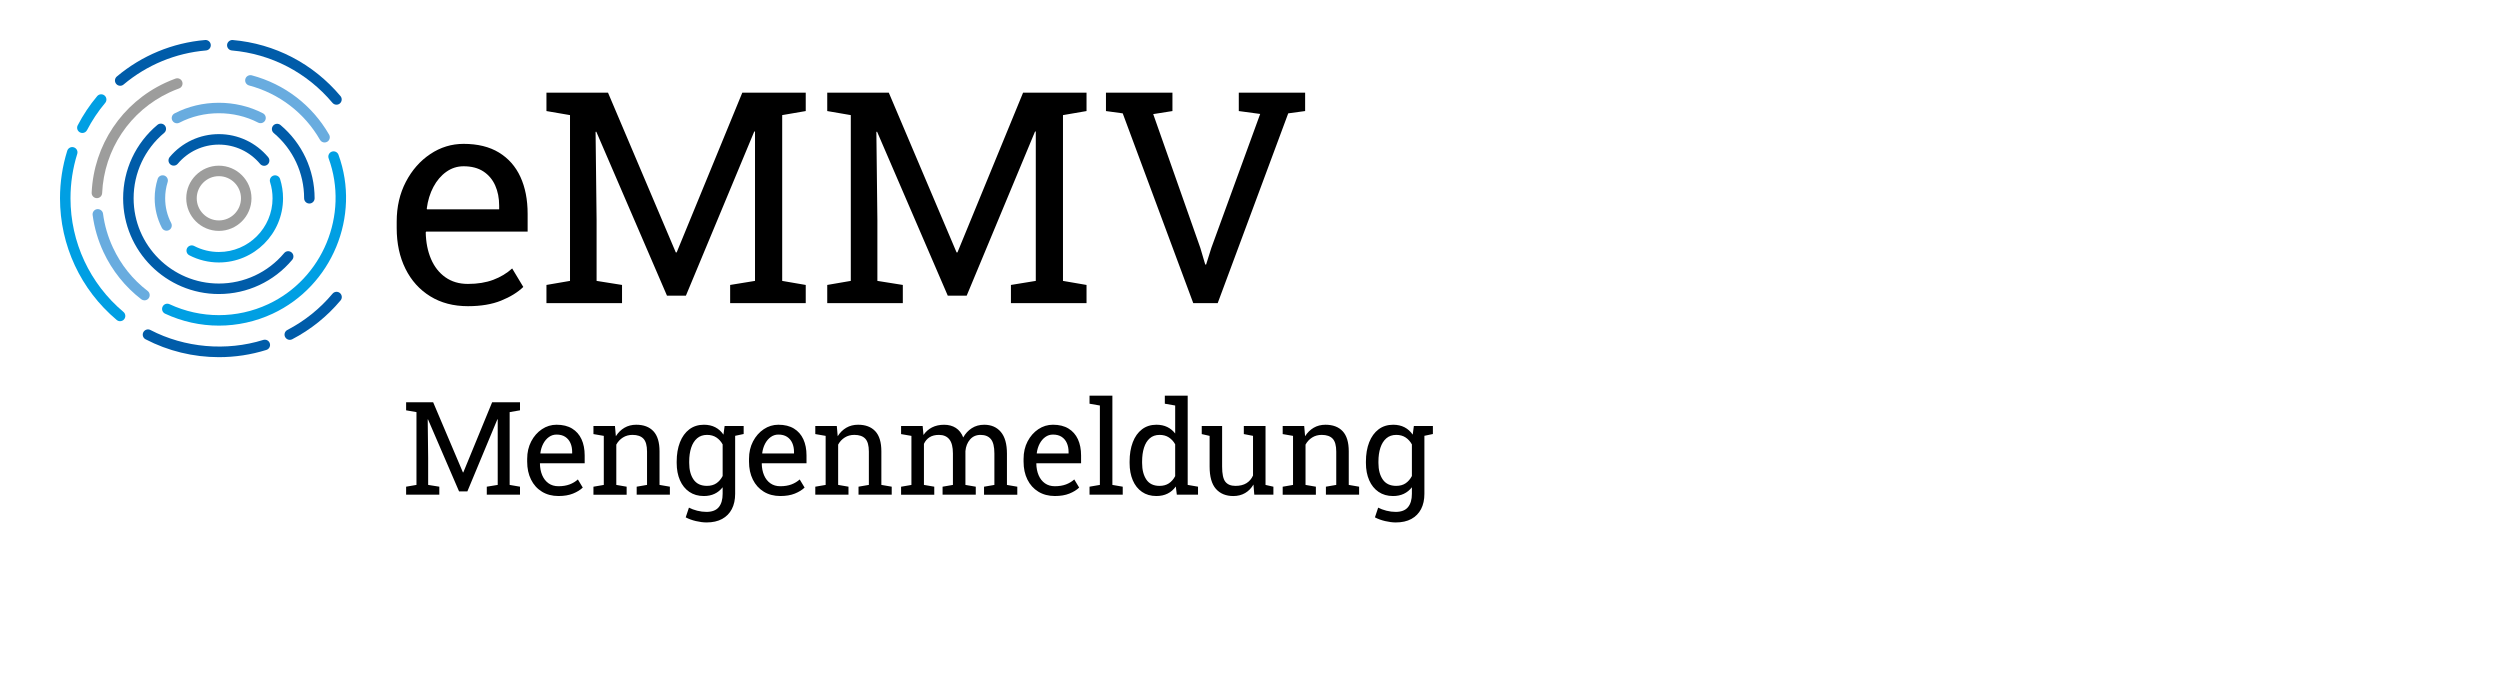 <?xml version="1.0" encoding="UTF-8" standalone="no"?>
<svg
   xmlns:dc="http://purl.org/dc/elements/1.1/"
   xmlns:cc="http://creativecommons.org/ns#"
   xmlns:rdf="http://www.w3.org/1999/02/22-rdf-syntax-ns#"
   xmlns:svg="http://www.w3.org/2000/svg"
   xmlns="http://www.w3.org/2000/svg"
   xmlns:sodipodi="http://sodipodi.sourceforge.net/DTD/sodipodi-0.dtd"
   xmlns:inkscape="http://www.inkscape.org/namespaces/inkscape"
   version="1.1"
   id="Ebene_1"
   x="0px"
   y="0px"
   viewBox="0 0 250 70"
   style="enable-background:new 0 0 250 70;"
   xml:space="preserve"
   sodipodi:docname="Farbe_eMMV_men.svg"
   inkscape:version="1.0.1 (3bc2e813f5, 2020-09-07)"><defs
   id="defs2999" /><sodipodi:namedview
   pagecolor="#ffffff"
   bordercolor="#666666"
   borderopacity="1"
   objecttolerance="10"
   gridtolerance="10"
   guidetolerance="10"
   inkscape:pageopacity="0"
   inkscape:pageshadow="2"
   inkscape:window-width="2880"
   inkscape:window-height="1526"
   id="namedview2997"
   showgrid="false"
   inkscape:zoom="5.104"
   inkscape:cx="125"
   inkscape:cy="35"
   inkscape:window-x="2869"
   inkscape:window-y="-11"
   inkscape:window-maximized="1"
   inkscape:current-layer="Ebene_1"
   inkscape:document-rotation="0" />








<g
   id="g6380"
   transform="translate(6,4)"><g
     id="g6300">
	<path
   d="m 115.769,26.315 7.053,-18.979 1.691,-0.231 V 5.27 h -6.634 v 1.836 l 2.139,0.289 -4.885,13.399 -0.521,1.662 h -0.087 L 114.034,20.794 109.322,7.41 111.244,7.106 V 5.27 h -6.648 v 1.836 l 1.677,0.231 7.053,18.979 h 2.443 z m -31.487,0 V 24.494 L 81.738,24.089 V 17.99 l -0.101,-8.803 0.072,-0.014 7.067,16.391 h 1.894 l 6.837,-16.419 0.072,0.014 v 8.832 6.099 l -2.486,0.405 v 1.821 h 7.56 V 24.495 L 100.298,24.09 V 7.511 l 2.355,-0.405 V 5.27 H 96.307 L 89.745,21.242 H 89.658 L 82.881,5.27 H 79.08 76.724 v 1.836 l 2.356,0.405 v 16.578 l -2.356,0.405 v 1.821 z m -28.079,0 V 24.494 L 53.659,24.089 V 17.99 l -0.101,-8.803 0.073,-0.014 7.066,16.391 h 1.895 l 6.836,-16.419 0.073,0.014 v 8.832 6.099 l -2.486,0.405 v 1.821 h 7.559 V 24.495 L 72.219,24.09 V 7.511 L 74.574,7.106 V 5.27 H 68.229 L 61.667,21.242 H 61.58 L 54.802,5.27 h -3.801 -2.356 v 1.836 l 2.356,0.405 v 16.578 l -2.356,0.405 v 1.821 z M 36.675,16.862 c 0.105,-0.809 0.327,-1.532 0.664,-2.168 0.338,-0.636 0.767,-1.139 1.287,-1.51 0.52,-0.371 1.098,-0.557 1.733,-0.557 0.79,0 1.448,0.172 1.974,0.513 0.524,0.343 0.92,0.81 1.185,1.402 0.265,0.593 0.398,1.265 0.398,2.017 v 0.376 h -7.213 z m 7.435,9.2 c 0.92,-0.371 1.66,-0.826 2.22,-1.367 l -1.113,-1.85 c -0.53,0.482 -1.159,0.86 -1.886,1.135 -0.729,0.274 -1.574,0.412 -2.537,0.412 -0.877,0 -1.629,-0.222 -2.255,-0.665 -0.627,-0.443 -1.106,-1.053 -1.438,-1.829 -0.332,-0.775 -0.508,-1.664 -0.528,-2.666 l 0.044,-0.073 h 10.146 v -1.777 c 0,-1.417 -0.241,-2.648 -0.722,-3.693 -0.482,-1.046 -1.198,-1.858 -2.147,-2.436 -0.949,-0.578 -2.127,-0.867 -3.534,-0.867 -1.204,0 -2.314,0.34 -3.331,1.02 -1.017,0.679 -1.831,1.604 -2.442,2.775 -0.612,1.171 -0.918,2.498 -0.918,3.982 v 0.636 c 0,1.542 0.292,2.901 0.875,4.076 0.583,1.176 1.408,2.092 2.478,2.753 1.07,0.662 2.328,0.99 3.773,0.99 1.29,0 2.395,-0.184 3.315,-0.556"
   id="path6298" />
</g><g
     id="g6304">
	<path
   d="M 137.289,39.401 V 38.6 h -1.53 l 0.489,1.021 z m -5.008,4.557 c -0.292,-0.42 -0.438,-0.973 -0.438,-1.663 v -0.134 c 0,-0.524 0.065,-0.986 0.196,-1.387 0.132,-0.4 0.329,-0.713 0.594,-0.943 0.265,-0.227 0.596,-0.342 0.993,-0.342 0.364,0 0.675,0.086 0.934,0.258 0.258,0.171 0.468,0.402 0.629,0.695 v 3.16 c -0.165,0.312 -0.375,0.555 -0.629,0.727 -0.254,0.172 -0.569,0.258 -0.945,0.258 -0.597,0 -1.042,-0.21 -1.334,-0.629 m 2.853,3.939 c 0.426,-0.232 0.749,-0.561 0.972,-0.988 0.222,-0.428 0.333,-0.937 0.333,-1.529 v -6.779 h -1.054 l -0.114,0.863 c -0.221,-0.321 -0.493,-0.566 -0.818,-0.736 -0.326,-0.169 -0.705,-0.254 -1.137,-0.254 -0.567,0 -1.054,0.153 -1.46,0.46 -0.406,0.308 -0.719,0.738 -0.937,1.292 -0.218,0.555 -0.327,1.2 -0.327,1.936 v 0.134 c 0,0.655 0.109,1.233 0.327,1.729 0.218,0.498 0.53,0.885 0.937,1.162 0.407,0.277 0.889,0.416 1.447,0.416 0.406,0 0.766,-0.074 1.079,-0.223 0.313,-0.149 0.581,-0.366 0.807,-0.654 v 0.654 c 0,0.58 -0.13,1.025 -0.392,1.339 -0.26,0.313 -0.669,0.47 -1.228,0.47 -0.3,0 -0.609,-0.039 -0.927,-0.119 -0.317,-0.082 -0.593,-0.183 -0.825,-0.306 l -0.324,0.972 c 0.292,0.156 0.631,0.279 1.016,0.371 0.386,0.09 0.743,0.137 1.073,0.137 0.609,-10e-4 1.127,-0.116 1.552,-0.347 m -9.546,-2.428 v -0.8 l -1.035,-0.178 v -4.03 c 0.165,-0.302 0.387,-0.538 0.664,-0.712 0.277,-0.174 0.596,-0.26 0.955,-0.26 0.491,0 0.856,0.127 1.096,0.381 0.238,0.254 0.357,0.684 0.357,1.289 v 3.332 l -1.034,0.178 v 0.8 h 3.32 v -0.8 l -1.035,-0.178 v -3.357 c 0,-0.906 -0.203,-1.576 -0.608,-2.01 -0.407,-0.434 -0.98,-0.65 -1.722,-0.65 -0.439,0 -0.832,0.1 -1.177,0.301 -0.345,0.201 -0.632,0.484 -0.86,0.848 l -0.089,-1.021 h -2.151 v 0.807 l 1.034,0.178 v 4.906 l -1.034,0.178 v 0.8 h 3.319 z m -7.076,-0.165 c 0.342,-0.199 0.619,-0.482 0.835,-0.852 l 0.082,1.017 h 1.911 v -0.8 l -0.787,-0.178 V 38.6 h -1.251 -0.92 v 0.807 l 0.92,0.178 v 3.967 c -0.147,0.33 -0.366,0.585 -0.656,0.766 -0.289,0.18 -0.657,0.27 -1.102,0.27 -0.457,0 -0.793,-0.139 -1.009,-0.413 -0.216,-0.274 -0.324,-0.778 -0.324,-1.511 v -4.062 h -1.25 -0.787 v 0.807 l 0.787,0.178 v 3.066 c 0,1.01 0.209,1.756 0.628,2.233 0.419,0.477 1.001,0.718 1.746,0.718 0.444,-10e-4 0.836,-0.101 1.177,-0.3 m -9.877,-1.346 c -0.282,-0.42 -0.425,-0.973 -0.425,-1.663 v -0.134 c 0,-0.528 0.063,-0.993 0.19,-1.393 0.127,-0.4 0.319,-0.713 0.578,-0.939 0.258,-0.227 0.586,-0.34 0.983,-0.34 0.36,0 0.668,0.084 0.927,0.254 0.259,0.17 0.468,0.397 0.629,0.686 v 3.186 c -0.165,0.31 -0.374,0.549 -0.629,0.719 -0.254,0.169 -0.566,0.254 -0.939,0.254 -0.592,-10e-4 -1.03,-0.211 -1.314,-0.63 m 2.124,1.402 c 0.323,-0.16 0.598,-0.397 0.822,-0.711 l 0.101,0.819 h 2.12 v -0.8 l -1.033,-0.178 v -8.924 h -1.251 -1.035 v 0.805 l 1.035,0.179 v 2.799 c -0.221,-0.284 -0.486,-0.501 -0.798,-0.651 -0.311,-0.149 -0.669,-0.225 -1.075,-0.225 -0.562,0 -1.045,0.153 -1.447,0.46 -0.402,0.308 -0.709,0.738 -0.92,1.292 -0.212,0.555 -0.318,1.2 -0.318,1.936 v 0.134 c 0,0.659 0.106,1.237 0.318,1.733 0.211,0.494 0.517,0.881 0.917,1.158 0.399,0.277 0.879,0.416 1.438,0.416 0.427,0.001 0.803,-0.08 1.126,-0.242 m -4.486,0.109 v -0.8 l -1.035,-0.178 v -8.924 h -2.285 v 0.805 l 1.035,0.179 v 7.94 l -1.035,0.178 v 0.8 z m -8.599,-4.152 c 0.047,-0.355 0.145,-0.672 0.292,-0.953 0.149,-0.278 0.337,-0.5 0.565,-0.662 0.229,-0.164 0.482,-0.244 0.762,-0.244 0.347,0 0.636,0.074 0.867,0.225 0.229,0.15 0.404,0.355 0.52,0.616 0.116,0.26 0.176,0.556 0.176,0.885 v 0.165 h -3.168 z m 3.266,4.041 c 0.403,-0.164 0.729,-0.363 0.975,-0.601 l -0.489,-0.812 c -0.232,0.211 -0.509,0.377 -0.828,0.498 -0.319,0.119 -0.69,0.18 -1.113,0.18 -0.387,0 -0.716,-0.098 -0.991,-0.291 -0.275,-0.195 -0.485,-0.463 -0.631,-0.803 -0.146,-0.342 -0.225,-0.731 -0.232,-1.172 l 0.02,-0.031 h 4.456 v -0.781 c 0,-0.622 -0.106,-1.162 -0.317,-1.622 -0.212,-0.459 -0.526,-0.815 -0.943,-1.069 -0.417,-0.254 -0.934,-0.381 -1.552,-0.381 -0.529,0 -1.017,0.148 -1.463,0.447 -0.447,0.299 -0.804,0.705 -1.073,1.219 -0.269,0.514 -0.402,1.098 -0.402,1.749 v 0.279 c 0,0.677 0.128,1.274 0.384,1.79 0.256,0.517 0.619,0.92 1.089,1.209 0.47,0.289 1.022,0.436 1.657,0.436 0.564,0.001 1.049,-0.081 1.453,-0.244 m -13.514,0.111 v -0.8 l -1.033,-0.178 v -4.106 c 0.131,-0.284 0.318,-0.504 0.564,-0.661 0.245,-0.156 0.558,-0.234 0.939,-0.234 0.453,0 0.799,0.149 1.038,0.447 0.238,0.299 0.358,0.77 0.358,1.412 v 3.143 l -1.035,0.178 v 0.8 h 3.32 v -0.8 l -1.035,-0.178 v -3.383 c 0.042,-0.466 0.196,-0.852 0.46,-1.158 0.266,-0.308 0.615,-0.461 1.051,-0.461 0.457,0 0.803,0.141 1.034,0.422 0.233,0.281 0.351,0.761 0.351,1.438 v 3.143 l -1.035,0.178 v 0.8 h 3.326 v -0.8 l -1.035,-0.178 v -3.129 c 0,-0.965 -0.203,-1.688 -0.609,-2.168 -0.406,-0.48 -0.961,-0.721 -1.663,-0.721 -0.474,0 -0.889,0.114 -1.244,0.344 -0.355,0.228 -0.641,0.537 -0.856,0.926 -0.165,-0.424 -0.412,-0.74 -0.74,-0.953 -0.328,-0.211 -0.72,-0.316 -1.177,-0.316 -0.457,0 -0.859,0.09 -1.206,0.266 -0.347,0.179 -0.631,0.431 -0.852,0.756 l -0.082,-0.895 h -2.158 v 0.807 l 1.034,0.178 v 4.906 l -1.034,0.178 v 0.8 h 3.319 z m -8.578,0 v -0.8 l -1.034,-0.178 v -4.03 c 0.165,-0.302 0.387,-0.538 0.664,-0.712 0.276,-0.174 0.595,-0.26 0.954,-0.26 0.491,0 0.856,0.127 1.096,0.381 0.238,0.254 0.358,0.684 0.358,1.289 v 3.332 l -1.034,0.178 v 0.8 h 3.319 v -0.8 l -1.035,-0.178 v -3.357 c 0,-0.906 -0.202,-1.576 -0.608,-2.01 -0.406,-0.434 -0.98,-0.65 -1.721,-0.65 -0.44,0 -0.832,0.1 -1.178,0.301 -0.345,0.201 -0.632,0.484 -0.859,0.848 l -0.09,-1.021 h -2.151 v 0.807 l 1.035,0.178 v 4.906 l -1.035,0.178 v 0.8 h 3.319 z m -8.629,-4.152 c 0.046,-0.355 0.145,-0.672 0.292,-0.953 0.148,-0.278 0.336,-0.5 0.565,-0.662 0.228,-0.164 0.482,-0.244 0.761,-0.244 0.348,0 0.636,0.074 0.867,0.225 0.23,0.15 0.404,0.355 0.521,0.616 0.116,0.26 0.175,0.556 0.175,0.885 v 0.165 h -3.168 z m 3.266,4.041 c 0.403,-0.164 0.728,-0.363 0.974,-0.601 L 73.97,43.945 c -0.232,0.211 -0.509,0.377 -0.827,0.498 -0.32,0.119 -0.691,0.18 -1.114,0.18 -0.385,0 -0.715,-0.098 -0.99,-0.291 -0.276,-0.195 -0.486,-0.463 -0.632,-0.803 -0.146,-0.342 -0.223,-0.731 -0.232,-1.172 l 0.02,-0.031 h 4.456 v -0.781 c 0,-0.622 -0.105,-1.162 -0.317,-1.622 -0.212,-0.459 -0.526,-0.815 -0.943,-1.069 -0.417,-0.254 -0.934,-0.381 -1.552,-0.381 -0.528,0 -1.016,0.148 -1.463,0.447 -0.446,0.299 -0.804,0.705 -1.073,1.219 -0.268,0.514 -0.402,1.098 -0.402,1.749 v 0.279 c 0,0.677 0.128,1.274 0.384,1.79 0.256,0.517 0.619,0.92 1.089,1.209 0.47,0.289 1.022,0.436 1.657,0.436 0.564,0.001 1.049,-0.081 1.454,-0.244 M 68.366,39.401 V 38.6 h -1.53 l 0.489,1.021 z m -5.008,4.557 C 63.066,43.538 62.92,42.985 62.92,42.295 v -0.134 c 0,-0.524 0.065,-0.986 0.197,-1.387 0.131,-0.4 0.328,-0.713 0.593,-0.943 0.265,-0.227 0.596,-0.342 0.993,-0.342 0.364,0 0.675,0.086 0.934,0.258 0.259,0.171 0.468,0.402 0.628,0.695 v 3.16 c -0.164,0.312 -0.375,0.555 -0.628,0.727 -0.254,0.172 -0.569,0.258 -0.945,0.258 -0.598,0 -1.042,-0.21 -1.334,-0.629 m 2.853,3.939 c 0.425,-0.232 0.749,-0.561 0.971,-0.988 0.223,-0.428 0.333,-0.937 0.333,-1.529 v -6.779 h -1.053 l -0.115,0.863 c -0.22,-0.321 -0.492,-0.566 -0.817,-0.736 -0.326,-0.169 -0.705,-0.254 -1.137,-0.254 -0.567,0 -1.054,0.153 -1.461,0.46 -0.405,0.308 -0.718,0.738 -0.936,1.292 -0.218,0.555 -0.327,1.2 -0.327,1.936 v 0.134 c 0,0.655 0.109,1.233 0.327,1.729 0.218,0.498 0.53,0.885 0.936,1.162 0.407,0.277 0.89,0.416 1.448,0.416 0.406,0 0.767,-0.074 1.079,-0.223 0.313,-0.148 0.582,-0.366 0.806,-0.654 v 0.654 c 0,0.58 -0.13,1.025 -0.39,1.339 -0.261,0.313 -0.67,0.47 -1.229,0.47 -0.301,0 -0.609,-0.039 -0.927,-0.119 -0.317,-0.082 -0.593,-0.183 -0.825,-0.306 l -0.323,0.972 c 0.292,0.156 0.63,0.279 1.015,0.371 0.385,0.09 0.743,0.137 1.073,0.137 0.61,-10e-4 1.127,-0.116 1.552,-0.347 m -9.546,-2.428 v -0.8 L 55.63,44.491 v -4.03 c 0.165,-0.302 0.386,-0.538 0.664,-0.712 0.277,-0.174 0.595,-0.26 0.955,-0.26 0.491,0 0.856,0.127 1.095,0.381 0.239,0.254 0.359,0.684 0.359,1.289 v 3.332 l -1.035,0.178 v 0.8 h 3.32 v -0.8 l -1.035,-0.178 v -3.357 c 0,-0.906 -0.203,-1.576 -0.609,-2.01 -0.406,-0.434 -0.979,-0.65 -1.721,-0.65 -0.439,0 -0.832,0.1 -1.177,0.301 -0.345,0.201 -0.632,0.484 -0.86,0.848 l -0.089,-1.021 h -2.152 v 0.807 l 1.035,0.178 v 4.906 l -1.035,0.178 v 0.8 h 3.32 z m -8.629,-4.152 c 0.046,-0.355 0.143,-0.672 0.292,-0.953 0.148,-0.278 0.336,-0.5 0.565,-0.662 0.228,-0.164 0.481,-0.244 0.761,-0.244 0.347,0 0.636,0.074 0.867,0.225 0.229,0.15 0.403,0.355 0.52,0.616 0.117,0.26 0.175,0.556 0.175,0.885 v 0.165 h -3.168 z m 3.265,4.041 c 0.405,-0.164 0.729,-0.363 0.976,-0.601 l -0.489,-0.812 c -0.233,0.211 -0.509,0.377 -0.828,0.498 -0.32,0.119 -0.69,0.18 -1.114,0.18 -0.385,0 -0.716,-0.098 -0.99,-0.291 -0.275,-0.195 -0.485,-0.463 -0.632,-0.803 -0.146,-0.342 -0.223,-0.731 -0.231,-1.172 l 0.019,-0.031 h 4.456 v -0.781 c 0,-0.622 -0.105,-1.162 -0.316,-1.622 -0.212,-0.459 -0.526,-0.815 -0.943,-1.069 -0.417,-0.254 -0.934,-0.381 -1.552,-0.381 -0.529,0 -1.017,0.148 -1.463,0.447 -0.446,0.299 -0.805,0.705 -1.073,1.219 -0.268,0.514 -0.403,1.098 -0.403,1.749 v 0.279 c 0,0.677 0.128,1.274 0.385,1.79 0.256,0.517 0.618,0.92 1.089,1.209 0.47,0.289 1.021,0.436 1.656,0.436 0.564,0.001 1.049,-0.081 1.453,-0.244 m -13.369,0.111 v -0.8 l -1.116,-0.178 v -2.678 l -0.045,-3.867 0.031,-0.006 3.104,7.198 h 0.832 l 3.002,-7.211 0.032,0.006 v 3.88 2.678 l -1.093,0.178 v 0.8 H 46 v -0.8 l -1.035,-0.178 v -7.28 L 46,37.032 v -0.805 h -2.787 l -2.882,7.014 h -0.038 l -2.977,-7.014 h -1.669 -1.035 v 0.805 l 1.035,0.179 v 7.28 l -1.035,0.178 v 0.8 z"
   id="path6302" />
</g><g
     id="g6338">
	<path
   fill="#69acdf"
   d="m 26.456,10.248 c -0.181,0 -0.357,-0.094 -0.454,-0.262 C 24.448,7.288 21.928,5.355 18.904,4.545 18.625,4.47 18.459,4.182 18.534,3.903 c 0.075,-0.279 0.36,-0.442 0.642,-0.371 3.294,0.884 6.04,2.99 7.734,5.931 0.145,0.251 0.059,0.571 -0.192,0.716 -0.083,0.046 -0.173,0.069 -0.262,0.069 z"
   id="path6306" />
	<path
   fill="#9d9d9c"
   d="m 3.689,15.815 c -0.008,0 -0.016,0 -0.023,0 C 3.377,15.802 3.153,15.557 3.166,15.268 3.38,10.51 6.192,6.305 10.506,4.292 10.849,4.132 11.199,3.987 11.551,3.859 11.822,3.761 12.123,3.901 12.222,4.173 12.321,4.445 12.18,4.746 11.909,4.844 11.587,4.961 11.265,5.094 10.95,5.241 6.991,7.088 4.41,10.947 4.214,15.314 4.2,15.596 3.969,15.815 3.689,15.815 Z"
   id="path6308" />
	<path
   fill="#69acdf"
   d="M 8.446,26.035 C 8.335,26.035 8.222,26 8.127,25.927 6.519,24.692 5.212,23.061 4.349,21.21 3.798,20.03 3.433,18.782 3.263,17.501 c -0.038,-0.287 0.164,-0.55 0.451,-0.588 0.272,-0.031 0.55,0.163 0.588,0.451 0.155,1.176 0.491,2.321 0.996,3.404 0.804,1.724 1.971,3.18 3.468,4.329 0.229,0.176 0.272,0.505 0.097,0.734 -0.104,0.134 -0.259,0.204 -0.417,0.204 z"
   id="path6310" />
	<path
   fill="#009fe3"
   d="m 15.889,28.562 c -1.835,0 -3.669,-0.397 -5.379,-1.194 -0.263,-0.121 -0.377,-0.434 -0.254,-0.695 0.121,-0.264 0.434,-0.376 0.695,-0.254 3.139,1.461 6.736,1.461 9.871,-0.002 5.445,-2.539 8.1,-8.942 6.043,-14.579 -0.1,-0.272 0.041,-0.573 0.312,-0.672 0.273,-0.1 0.573,0.041 0.672,0.312 2.241,6.143 -0.65,13.122 -6.584,15.89 -1.707,0.796 -3.541,1.194 -5.376,1.194 z"
   id="path6312" />
	<path
   fill="#005ca9"
   d="m 15.886,25.403 c -5.278,0 -9.573,-4.295 -9.573,-9.574 0,-2.842 1.251,-5.519 3.433,-7.344 0.221,-0.185 0.55,-0.157 0.738,0.065 0.186,0.222 0.156,0.553 -0.066,0.738 -1.942,1.625 -3.056,4.009 -3.056,6.54 0,4.701 3.824,8.526 8.524,8.526 2.526,0 4.907,-1.111 6.533,-3.047 0.186,-0.223 0.517,-0.25 0.738,-0.064 0.222,0.186 0.25,0.517 0.064,0.738 -1.825,2.176 -4.498,3.422 -7.335,3.422 z"
   id="path6314" />
	<path
   fill="#69acdf"
   d="m 11.695,8.33 c -0.188,0 -0.371,-0.102 -0.464,-0.281 -0.135,-0.256 -0.035,-0.573 0.221,-0.707 2.704,-1.415 6.129,-1.421 8.843,-0.013 0.257,0.133 0.357,0.45 0.224,0.707 C 20.386,8.294 20.069,8.392 19.813,8.26 17.399,7.007 14.347,7.012 11.939,8.271 11.86,8.311 11.777,8.33 11.695,8.33 Z"
   id="path6316" />
	<path
   fill="#005ca9"
   d="m 24.936,16.353 c -0.289,0 -0.524,-0.234 -0.524,-0.524 0,-2.521 -1.106,-4.899 -3.037,-6.525 C 21.154,9.117 21.126,8.787 21.313,8.566 21.5,8.344 21.83,8.318 22.051,8.503 c 2.167,1.826 3.41,4.497 3.41,7.327 -10e-4,0.289 -0.236,0.523 -0.525,0.523 z"
   id="path6318" />
	<path
   fill="#005ca9"
   d="m 22.977,29.986 c -0.188,0 -0.371,-0.103 -0.465,-0.282 -0.134,-0.256 -0.034,-0.572 0.223,-0.707 1.734,-0.902 3.255,-2.124 4.52,-3.629 0.187,-0.222 0.518,-0.25 0.738,-0.064 0.222,0.188 0.25,0.518 0.064,0.738 -1.354,1.611 -2.981,2.918 -4.838,3.885 -0.077,0.041 -0.16,0.059 -0.242,0.059 z"
   id="path6320" />
	<path
   fill="#009fe3"
   d="M 6.008,28.12 C 5.889,28.12 5.769,28.08 5.671,27.997 2.067,24.969 0,20.534 0,15.83 0,14.21 0.244,12.611 0.724,11.077 0.811,10.801 1.105,10.643 1.38,10.733 c 0.276,0.086 0.431,0.38 0.344,0.656 -0.448,1.433 -0.675,2.927 -0.675,4.44 0,4.394 1.93,8.537 5.296,11.365 0.222,0.188 0.25,0.518 0.064,0.738 -0.103,0.125 -0.252,0.188 -0.401,0.188 z"
   id="path6322" />
	<path
   fill="#005ca9"
   d="M 27.648,6.47 C 27.499,6.47 27.351,6.407 27.247,6.283 24.692,3.247 21.119,1.388 17.185,1.047 16.896,1.022 16.683,0.768 16.707,0.48 c 0.026,-0.289 0.3,-0.504 0.567,-0.477 4.213,0.365 8.039,2.355 10.774,5.605 0.186,0.221 0.157,0.552 -0.063,0.738 -0.097,0.083 -0.217,0.124 -0.337,0.124 z"
   id="path6324" />
	<path
   fill="#005ca9"
   d="m 15.887,31.716 c -2.55,0 -5.085,-0.617 -7.33,-1.787 C 8.3,29.796 8.2,29.479 8.334,29.222 c 0.135,-0.256 0.452,-0.355 0.707,-0.223 3.428,1.785 7.597,2.146 11.285,0.994 0.275,-0.086 0.57,0.068 0.656,0.344 0.087,0.277 -0.067,0.57 -0.344,0.656 -1.534,0.481 -3.132,0.723 -4.751,0.723 z"
   id="path6326" />
	<path
   fill="#009fe3"
   d="M 2.236,9.298 C 2.154,9.298 2.072,9.279 1.995,9.239 1.738,9.106 1.638,8.79 1.771,8.533 2.309,7.495 2.963,6.513 3.717,5.616 3.903,5.394 4.235,5.366 4.455,5.552 4.677,5.738 4.705,6.068 4.52,6.29 3.815,7.128 3.203,8.045 2.702,9.015 2.608,9.195 2.426,9.298 2.236,9.298 Z"
   id="path6328" />
	<path
   fill="#005ca9"
   d="M 6.02,4.577 C 5.871,4.577 5.722,4.514 5.619,4.389 5.432,4.167 5.461,3.837 5.683,3.651 8.197,1.544 11.249,0.281 14.51,0.002 14.797,-0.024 15.053,0.19 15.077,0.479 15.101,0.768 14.888,1.021 14.599,1.046 11.554,1.308 8.703,2.486 6.356,4.454 6.258,4.537 6.139,4.577 6.02,4.577 Z"
   id="path6330" />
	<path
   fill="#005ca9"
   d="m 20.414,12.581 c -0.149,0 -0.299,-0.064 -0.402,-0.188 -1.024,-1.228 -2.528,-1.932 -4.126,-1.932 -1.59,0 -3.089,0.699 -4.112,1.917 -0.187,0.221 -0.518,0.25 -0.738,0.064 -0.222,-0.187 -0.25,-0.517 -0.064,-0.739 1.224,-1.456 3.016,-2.291 4.915,-2.291 1.909,0 3.706,0.841 4.931,2.308 0.186,0.222 0.155,0.553 -0.066,0.738 -0.1,0.083 -0.219,0.123 -0.338,0.123 z"
   id="path6332" />
	<path
   fill="#69acdf"
   d="m 10.654,19.072 c -0.188,0 -0.371,-0.103 -0.465,-0.282 -0.472,-0.906 -0.721,-1.929 -0.721,-2.96 0,-0.659 0.101,-1.311 0.297,-1.935 0.087,-0.275 0.384,-0.427 0.657,-0.343 0.276,0.087 0.43,0.381 0.343,0.657 -0.165,0.523 -0.248,1.068 -0.248,1.621 0,0.875 0.202,1.708 0.602,2.477 0.134,0.257 0.034,0.573 -0.223,0.707 -0.077,0.039 -0.16,0.058 -0.242,0.058 z"
   id="path6334" />
	<path
   fill="#009fe3"
   d="m 15.887,22.247 c -1.03,0 -2.053,-0.249 -2.957,-0.72 -0.257,-0.134 -0.356,-0.45 -0.223,-0.707 0.134,-0.257 0.452,-0.355 0.707,-0.223 0.756,0.394 1.61,0.602 2.473,0.602 2.96,0 5.368,-2.408 5.368,-5.368 0,-0.55 -0.083,-1.094 -0.247,-1.617 -0.087,-0.276 0.067,-0.57 0.343,-0.657 0.279,-0.085 0.57,0.067 0.657,0.343 0.196,0.625 0.296,1.274 0.296,1.931 0,3.538 -2.879,6.416 -6.417,6.416 z"
   id="path6336" />
</g><path
     fill="none"
     stroke="#000000"
     stroke-width="1.048"
     stroke-linecap="round"
     d="M 1.223,20.428"
     id="path6340" /><path
     fill="none"
     stroke="#000000"
     stroke-width="1.048"
     stroke-linecap="round"
     d="M 2.235,22.885"
     id="path6342" /><g
     id="g6346">
	<path
   fill="#9d9d9c"
   d="m 15.886,19.09 c -1.798,0 -3.261,-1.463 -3.261,-3.261 0,-1.798 1.463,-3.261 3.261,-3.261 1.798,0 3.262,1.463 3.262,3.261 0,1.798 -1.464,3.261 -3.262,3.261 z m 0,-5.473 c -1.22,0 -2.212,0.993 -2.212,2.213 0,1.22 0.992,2.213 2.212,2.213 1.221,0 2.213,-0.993 2.213,-2.213 0,-1.22 -0.993,-2.213 -2.213,-2.213 z"
   id="path6344" />
</g></g></svg>
